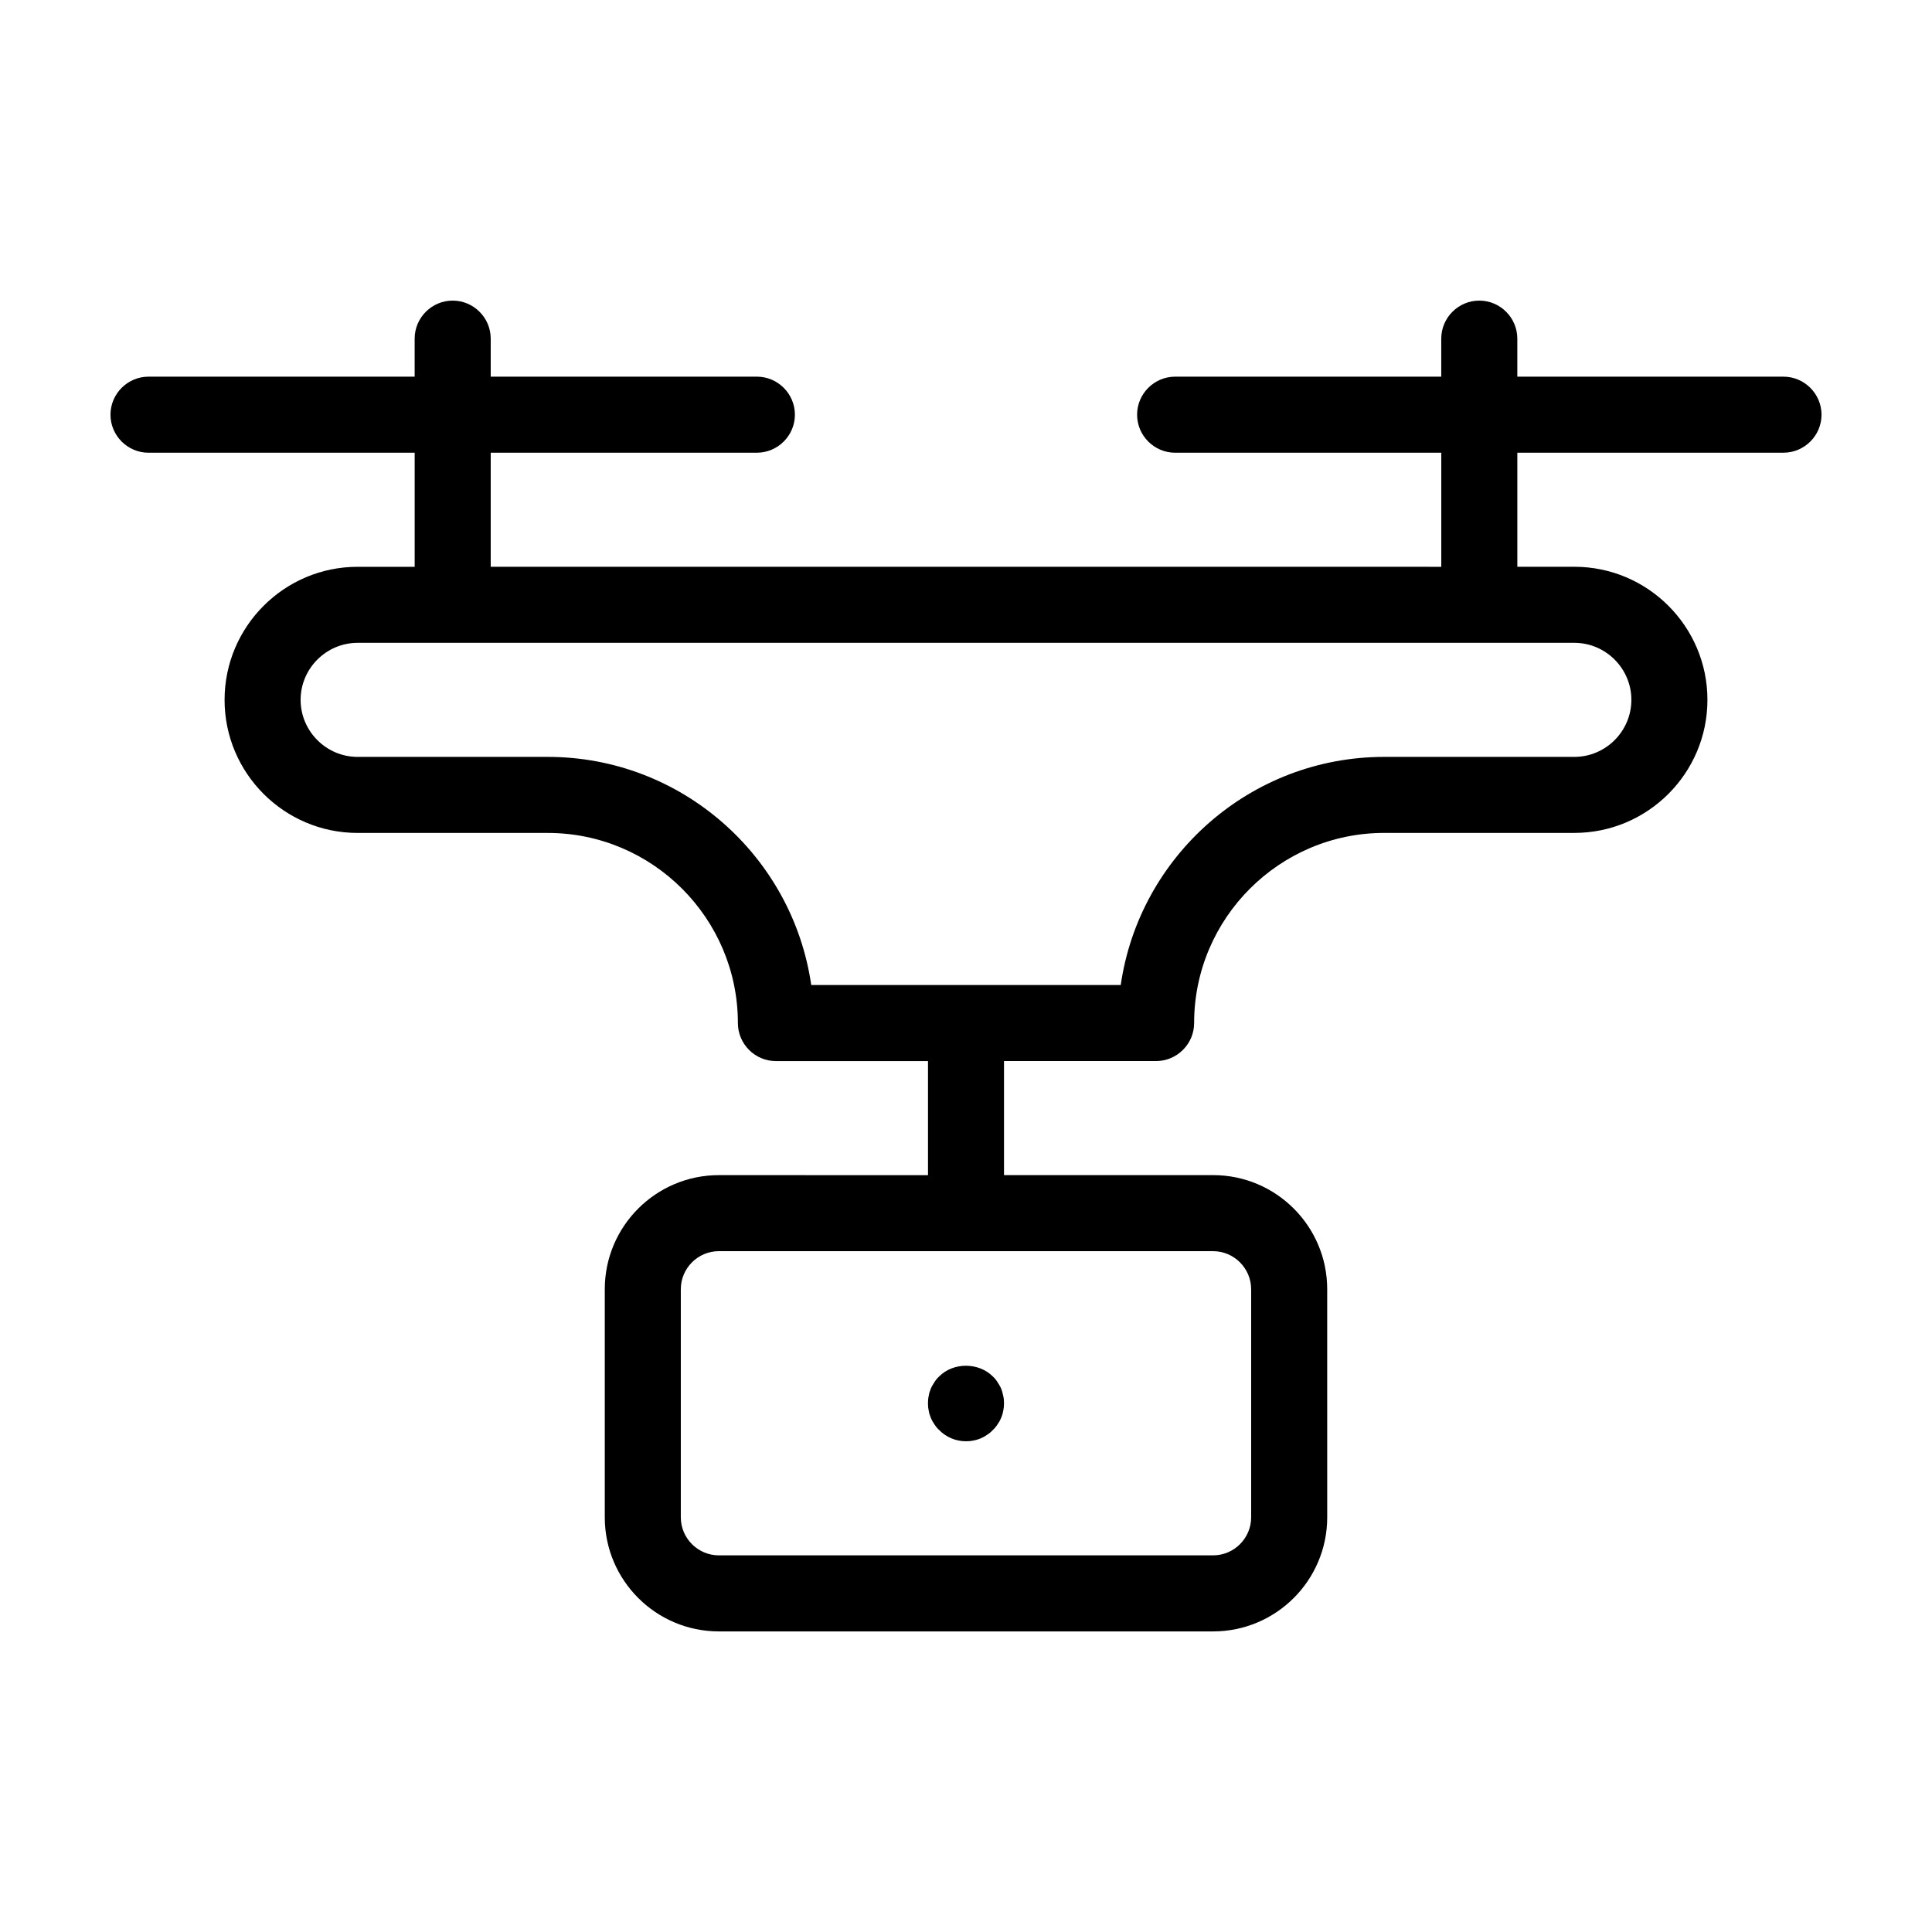 <?xml version="1.0" encoding="UTF-8"?>
<!-- Uploaded to: SVG Repo, www.svgrepo.com, Generator: SVG Repo Mixer Tools -->
<svg fill="#000000" width="800px" height="800px" version="1.1" viewBox="144 144 512 512" xmlns="http://www.w3.org/2000/svg">
 <path d="m616.64 243.82h-70.535v-10.078c0-5.543-4.535-10.078-10.078-10.078-5.543 0-10.078 4.535-10.078 10.078v10.078h-70.527c-5.543 0-10.078 4.535-10.078 10.078s4.535 10.078 10.078 10.078h70.535v30.23l-251.91-0.004v-30.23h70.535c5.543 0 10.078-4.535 10.078-10.078s-4.535-10.078-10.078-10.078l-70.535 0.004v-10.078c0-5.543-4.535-10.078-10.078-10.078s-10.078 4.535-10.078 10.078v10.078h-70.531c-5.543 0-10.078 4.535-10.078 10.078s4.535 10.078 10.078 10.078h70.535v30.23h-15.113c-19.445 0-35.266 15.82-35.266 35.266s15.82 35.266 35.266 35.266h50.383c27.762 0 50.383 22.621 50.383 50.383 0 5.543 4.535 10.078 10.078 10.078h40.305v30.23l-55.426-0.008c-16.676 0-30.23 13.551-30.23 30.23v60.457c0 16.676 13.551 30.23 30.23 30.23h130.99c16.676 0 30.23-13.551 30.23-30.23l-0.004-60.461c0-16.676-13.551-30.23-30.23-30.23l-55.418 0.004v-30.23h40.305c5.543 0 10.078-4.535 10.078-10.078 0-27.762 22.621-50.383 50.383-50.383h50.383c19.445 0 35.266-15.82 35.266-35.266 0-19.445-15.82-35.266-35.266-35.266h-15.113v-30.23h70.535c5.543 0 10.078-4.535 10.078-10.078-0.012-5.535-4.543-10.07-10.086-10.07zm-141.07 241.83v60.457c0 5.543-4.535 10.078-10.078 10.078h-130.99c-5.543 0-10.078-4.535-10.078-10.078v-60.457c0-5.543 4.535-10.078 10.078-10.078h130.99c5.539 0.004 10.074 4.539 10.074 10.078zm100.76-156.18c0 8.312-6.801 15.113-15.113 15.113h-50.383c-35.469 0-64.891 26.301-69.828 60.457h-82.02c-4.938-34.156-34.359-60.457-69.828-60.457h-50.379c-8.312 0-15.113-6.801-15.113-15.113s6.801-15.113 15.113-15.113h322.44c8.312 0 15.113 6.801 15.113 15.113zm-169.23 179.3c0.504 0.453 0.906 0.957 1.258 1.512s0.707 1.109 0.957 1.715c0.25 0.605 0.402 1.258 0.555 1.914s0.203 1.309 0.203 1.965-0.051 1.309-0.203 1.965c-0.102 0.656-0.301 1.309-0.555 1.914-0.25 0.605-0.555 1.16-0.957 1.715-0.352 0.555-0.754 1.059-1.258 1.512-0.453 0.504-0.957 0.906-1.512 1.258-0.555 0.402-1.109 0.707-1.715 0.957s-1.258 0.453-1.914 0.555c-0.602 0.152-1.309 0.199-1.961 0.199-2.672 0-5.238-1.059-7.106-2.973-0.504-0.453-0.906-0.957-1.258-1.512-0.402-0.555-0.707-1.109-0.957-1.715s-0.453-1.258-0.555-1.914c-0.152-0.652-0.203-1.305-0.203-1.961s0.051-1.309 0.203-1.965c0.102-0.656 0.301-1.309 0.555-1.914 0.25-0.605 0.605-1.16 0.957-1.715 0.352-0.555 0.754-1.059 1.258-1.512 3.727-3.777 10.43-3.777 14.207 0z"/>
</svg>